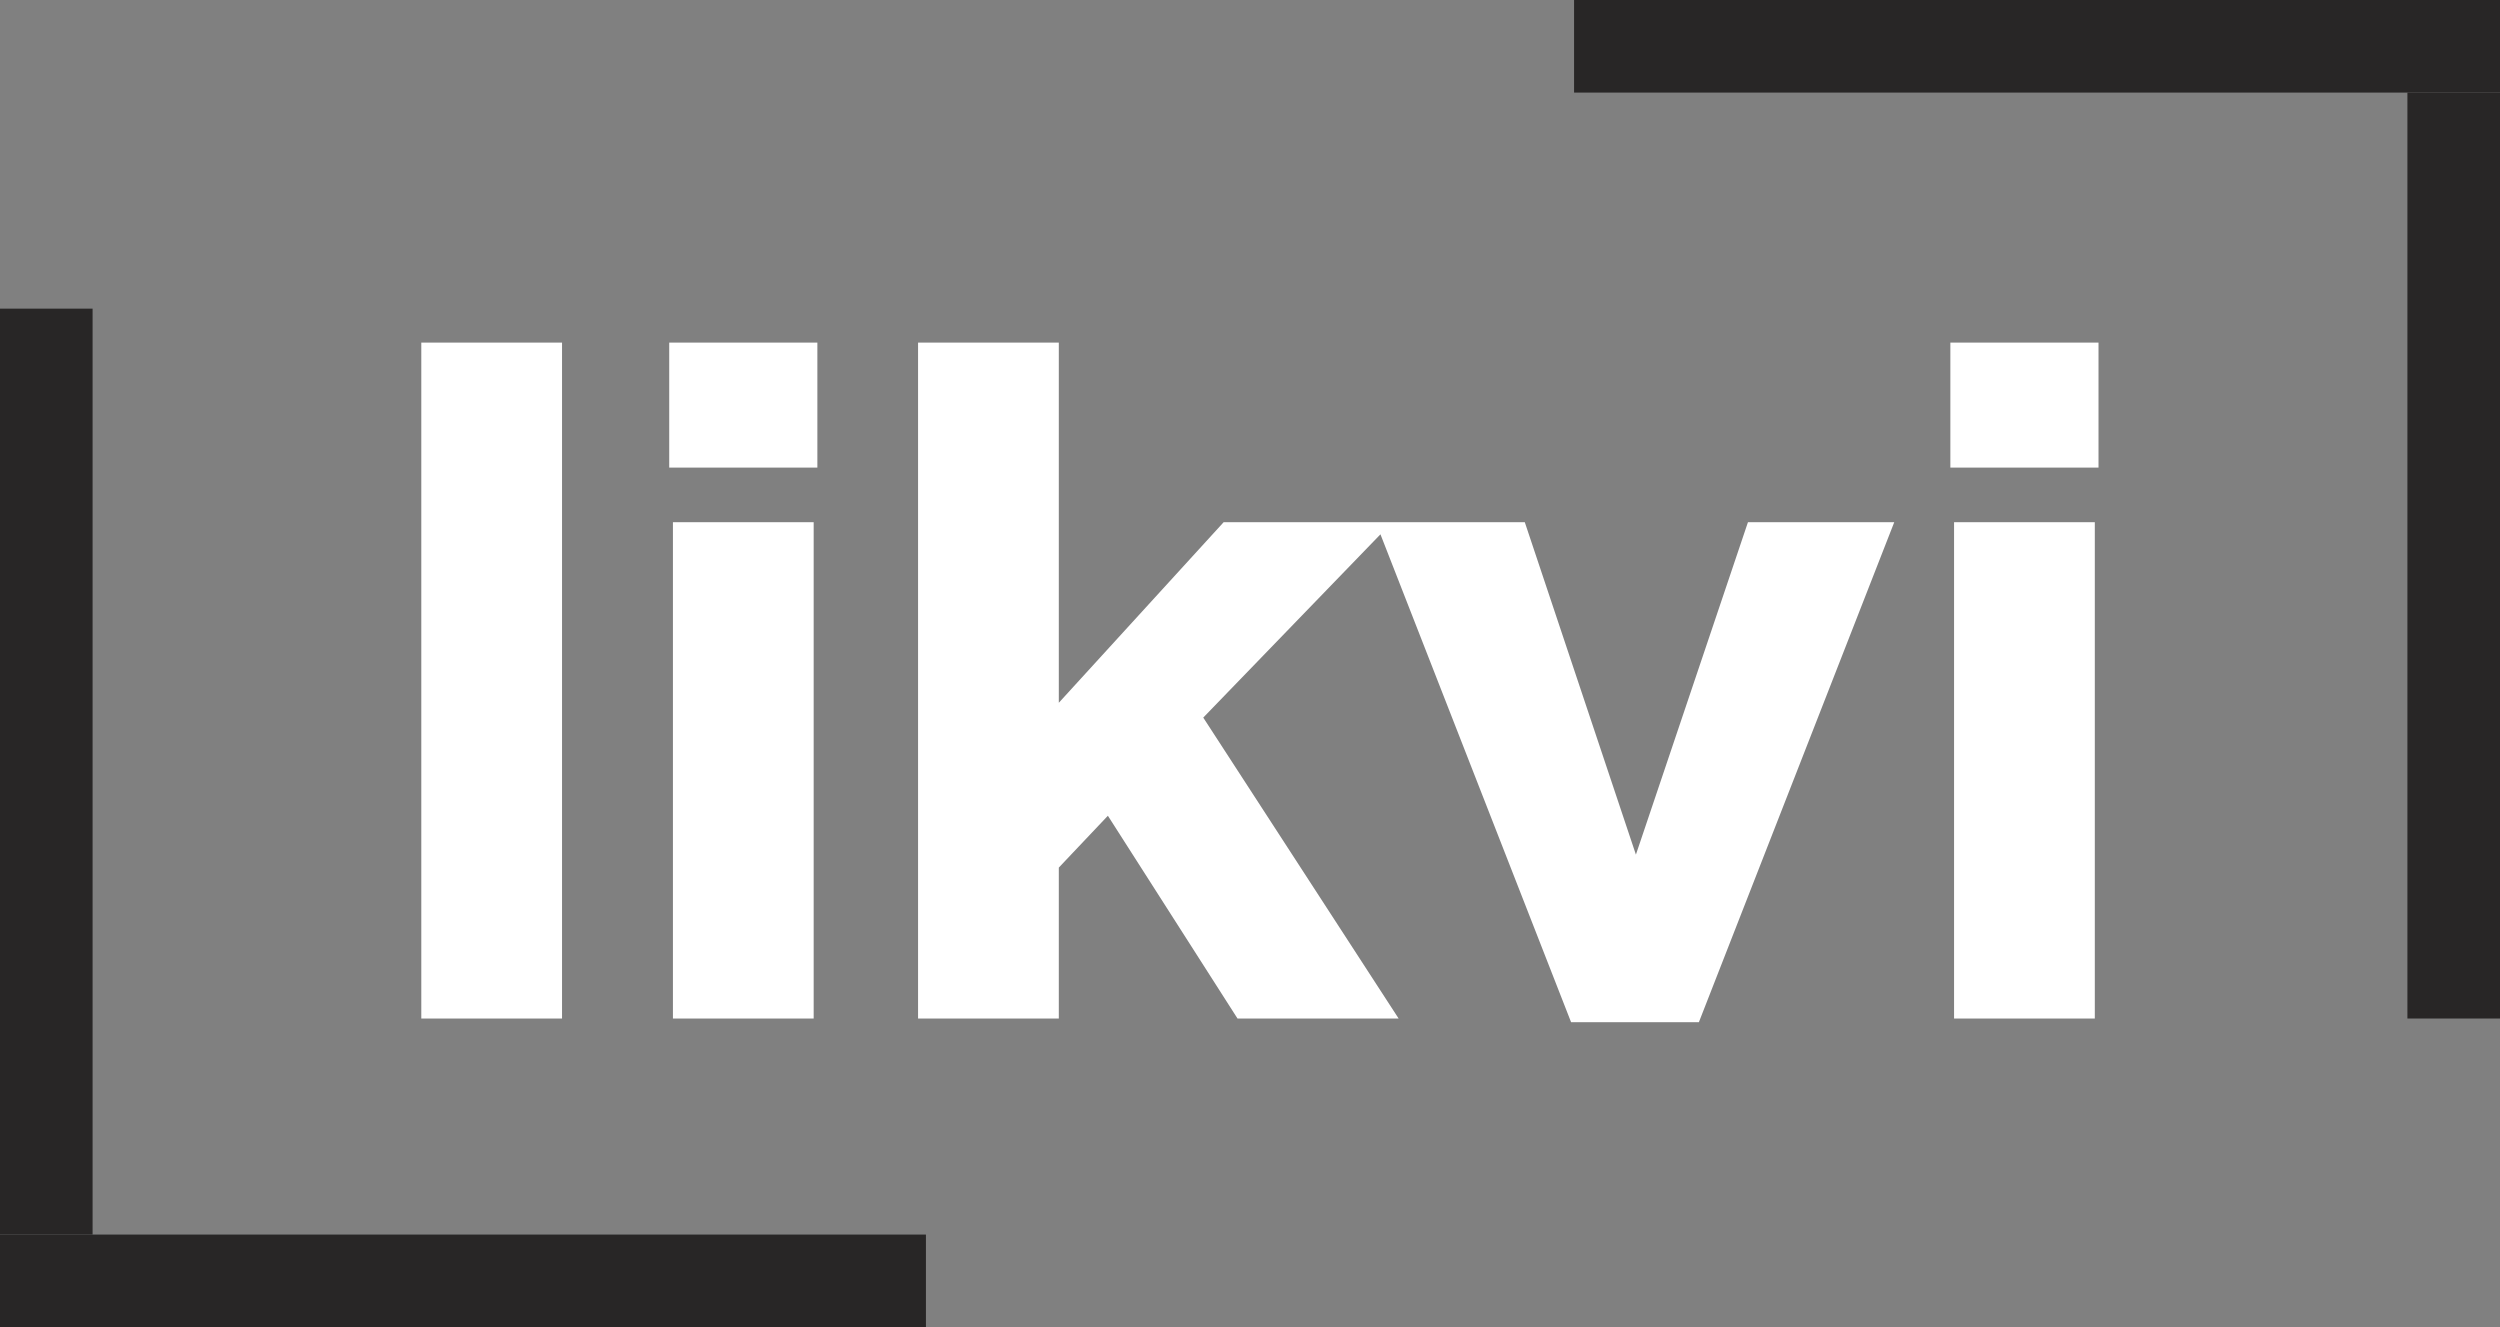 <?xml version="1.0" encoding="UTF-8"?> <svg xmlns="http://www.w3.org/2000/svg" width="405" height="215" viewBox="0 0 405 215" fill="none"><rect x="0" y="0" width="405" height="215" fill="#808080" stroke="none"/><path d="M68.25 165V55.5H91.05V165H68.25ZM108.414 75.75V55.5H132.414V75.75H108.414ZM109.014 165V84.6H131.814V165H109.014ZM148.727 165V55.5H171.527V113.85L198.227 84.6H225.527L194.927 116.25L226.577 165H200.477L179.477 132.15L171.527 140.55V165H148.727ZM254.517 165.6L222.867 84.6H247.017L265.017 138.45L283.167 84.6H306.867L275.217 165.6H254.517ZM315.959 75.75V55.5H339.959V75.75H315.959ZM316.559 165V84.6H339.359V165H316.559Z" fill="white"></path><line x1="255" y1="7.5" x2="405" y2="7.5" stroke="#282626" stroke-width="15"></line><line x1="397.5" y1="165" x2="397.5" y2="15" stroke="#282626" stroke-width="15"></line><line x1="150" y1="207.5" y2="207.5" stroke="#282626" stroke-width="15"></line><line x1="7.5" y1="50" x2="7.5" y2="200" stroke="#282626" stroke-width="15"></line></svg> 